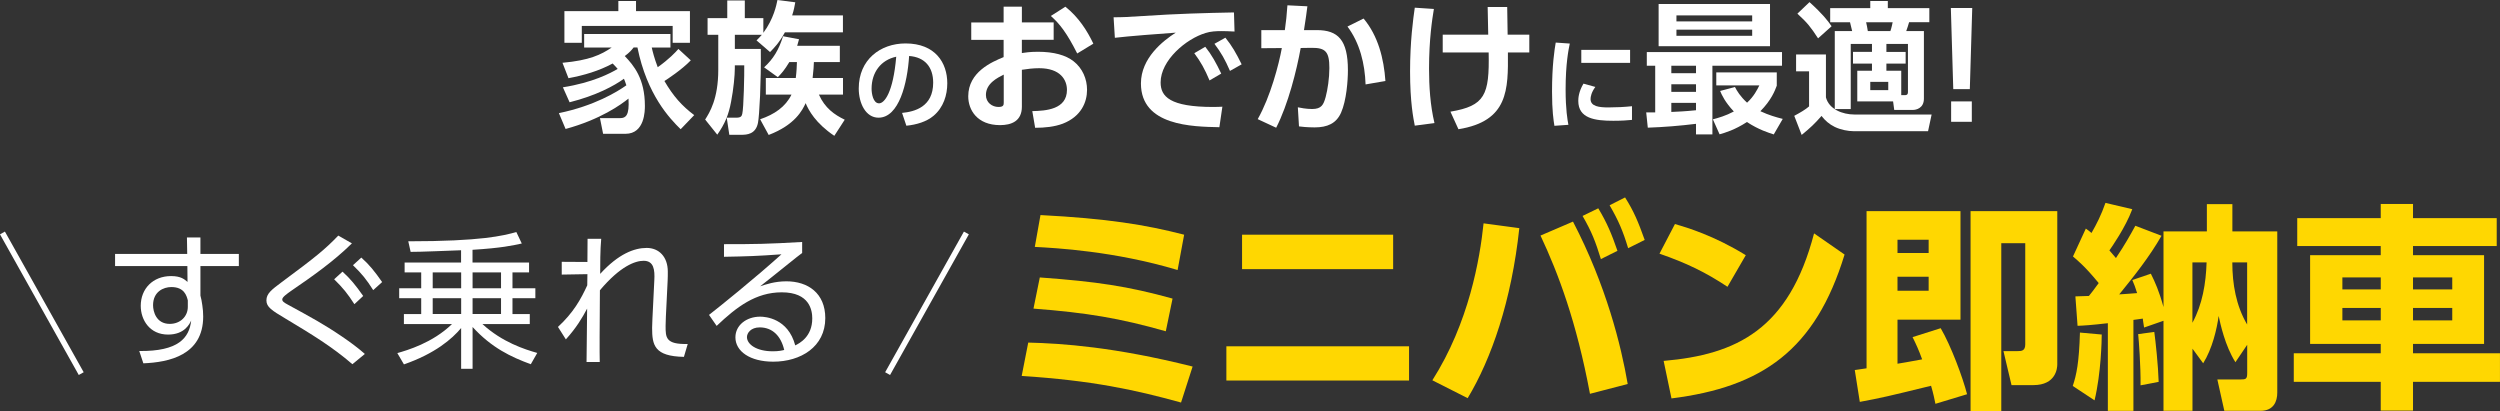 <?xml version="1.0" encoding="UTF-8"?>
<svg id="_レイヤー_2" data-name="レイヤー_2" xmlns="http://www.w3.org/2000/svg" viewBox="0 0 806.38 132.59">
  <rect x="0" y="0" width="806.38" height="132.59" fill="#333333" stroke="none"/>
  <defs>
    <style>
      .cls-1 {
        fill: #fff;
      }

      .cls-2 {
        fill: #ffd701;
      }

      .cls-3 {
        fill: none;
        stroke: #fff;
        stroke-miterlimit: 10;
        stroke-width: 1.82px;
      }
    </style>
  </defs>
  <g id="date_x5F_残クレなし">
    <g>
      <path class="cls-1" d="M222.82,19.46c-2.9,3.04-7.77,6.21-8.51,6.67,2.85,4.88,5.61,8,9.61,11l-4.37,4.55c-3.54-3.45-10.86-11.13-13.94-26.36h-1.24c-.69.87-1.24,1.56-2.85,2.76,2.9,3.04,6.49,7.27,6.49,16.06,0,1.47,0,9.02-6.26,9.02h-7.22l-1.01-5.06h6.21c1.38,0,3.04,0,3.04-4.46,0-.55-.05-1.29-.05-1.84-2.48,1.98-9.02,6.72-20.29,9.8l-2.16-5.11c11.41-2.35,18.77-6.85,21.76-8.97-.37-1.2-.6-1.7-.78-2.12-3.17,2.3-8.97,5.43-17.53,7.59l-2.16-4.83c9.62-1.52,15.32-4.55,17.67-5.93-.32-.41-.69-.78-1.61-1.75-4.42,2.39-9.29,3.82-14.26,4.74l-1.93-4.97c8.65-.78,12.42-2.58,15.87-4.92h-8.88v-4.37h27.83v4.37h-6.03c.32,1.38.78,3.31,1.93,6.35,3.68-2.62,5.75-4.83,6.67-5.89l4,3.68ZM199.45,3.59V.32h5.7v3.27h17.39v10.21h-5.57v-5.43h-29.31v5.43h-5.61V3.59h17.39Z"/>
      <path class="cls-1" d="M244.03,13.02c.74-.74,1.1-1.1,1.7-1.79h-8.7v4.55h8.37c.14,10.58-.46,21.67-.92,23.88-.74,3.63-3.54,3.82-5.38,3.82h-3.86l-.83-5.52h3.08c1.52,0,1.75-.51,1.93-1.24.46-1.75.69-12.97.64-15.64h-3.04v.97c0,2.21-.41,6.67-1.2,10.72-.78,4.23-1.98,7.13-4.46,10.67l-3.91-4.88c1.43-2.25,4.23-6.67,4.23-16.01v-11.32h-3.45v-5.38h6.35V.14h5.66v5.7h5.98v4.74c3.36-4.51,4.23-9.02,4.55-10.58l5.75.74c-.23,1.29-.46,2.58-1.01,4.23h16.38v5.47h-18.72c-1.93,3.5-3.4,4.92-4.79,6.35l-4.37-3.77ZM254.61,20.01c-1.61,2.67-2.58,3.73-3.73,4.88l-4.42-3.17c2.99-2.71,4.74-5.66,6.12-10.03l5.15.97c-.32,1.1-.41,1.52-.6,2.12h13.76v5.24h-8.37c-.05,1.33-.09,2.39-.41,5.15h9.8v5.34h-7.77c1.93,4.37,5.06,6.53,8.33,8.1l-3.36,5.2c-6.07-4.09-8.28-8.23-9.25-10.54-1.01,2.21-3.36,6.99-11.92,10.26l-2.76-5.06c4.6-1.56,8.19-4,10.12-7.96h-8.28v-5.34h9.66c.28-2.3.32-3.73.37-5.15h-2.44Z"/>
      <path class="cls-1" d="M290.95,36.42c4.06-.39,10.05-1.93,10.05-9.76,0-5.02-2.7-8.24-7.76-8.6-.55,8.79-3.25,19.9-9.88,19.9-4.09,0-6.37-4.6-6.37-9.43,0-9.27,6.95-14.52,15.1-14.52,9.59,0,13.46,6.25,13.46,12.85,0,3.8-1.22,7.79-4.44,10.5-2.25,1.9-5.5,2.87-8.76,3.19l-1.38-4.12ZM281.13,28.63c0,1.51.48,4.7,2.41,4.7,1.71,0,4.54-3.38,5.54-15.04-4.93,1.06-7.95,5.02-7.95,10.33Z"/>
      <path class="cls-1" d="M339.86,7.22v5.61h-10.26v4.28c1.01-.14,2.58-.41,5.2-.41,5.15,0,8.97,1.1,11.46,3.04,2.94,2.3,4.37,5.75,4.37,9.25,0,3.96-1.89,8.6-7.82,10.9-2.67,1.01-5.84,1.33-8.92,1.33l-.92-5.38c4.32-.09,11.18-.51,11.18-6.85,0-3.22-2.12-6.99-8.97-6.99-1.84,0-3.86.23-5.57.51v11.92c0,4.65-3.4,5.93-7.04,5.93-7.36,0-10.26-4.88-10.26-9.29,0-7.87,7.64-11.09,11.41-12.65v-5.57h-10.44v-5.61h10.44V2.16h5.89v5.06h10.26ZM323.76,24.06c-2.07,1.06-5.75,2.85-5.75,6.58,0,2.44,2.02,3.86,4.05,3.86,1.7,0,1.7-.69,1.7-1.52v-8.93ZM343.64,2.16c4.32,3.45,7.04,7.77,9.02,11.92l-5.2,3.17c-3.4-6.72-5.7-9.62-8.51-12.1l4.69-2.99Z"/>
      <path class="cls-1" d="M398.19,10.17c-1.79-.09-3.08-.14-4.14-.14-1.79,0-3.54.09-5.15.6-6.35,1.89-14.54,8.83-14.54,15.96,0,4.55,2.99,7.91,16.93,7.91,1.38,0,2.16-.05,2.99-.09l-.97,6.62c-8.69-.18-25.3-.41-25.3-14.12,0-8.19,7.13-13.76,11.23-16.38-4.65.32-15.5,1.15-19.64,1.66l-.41-6.62c3.04,0,4.6-.09,9.52-.41,11.18-.74,19.97-.97,29.31-1.15l.18,6.16ZM388.76,15.09c2.07,2.58,3.5,5.2,5.15,8.65l-3.77,2.21c-1.56-3.68-2.76-5.89-4.92-8.79l3.54-2.07ZM395.25,12.15c2.16,2.67,3.5,5.06,5.25,8.6l-3.77,2.12c-1.61-3.68-2.76-5.75-5.01-8.74l3.54-1.98Z"/>
      <path class="cls-1" d="M405.69,38.41c4.09-7.22,6.81-17.62,7.77-22.91l-6.62.05v-5.84h7.59c.41-2.94.6-4.69.83-8l6.44.32c-.32,2.48-.46,3.63-1.1,7.68h4.14c6.81,0,10.03,3.13,10.03,12.93,0,3.36-.46,9.75-2.21,13.71-1.56,3.5-4.46,4.74-8.51,4.74-2.48,0-4.37-.23-5.06-.32l-.37-6.16c.83.18,2.71.55,4.6.55,3.04,0,3.68-1.38,4.37-3.86.64-2.39,1.2-6.07,1.2-9.34,0-5.24-1.2-6.58-5.75-6.53l-3.5.05c-1.29,7.18-4.05,18.22-7.91,25.72l-5.93-2.76ZM440.47,27.24c-.23-6.67-1.84-13.34-5.84-18.68l5.2-2.58c4.69,5.61,6.53,12.88,7.04,20.15l-6.4,1.1Z"/>
      <path class="cls-1" d="M462.5,2.9c-.55,3.31-1.56,9.85-1.56,19.23,0,5.66.37,11.78,1.75,17.57l-6.35.83c-.46-2.35-1.52-7.59-1.52-17.44s1.01-17.11,1.52-20.61l6.16.41ZM465.35,16.93v-5.75h14.68c0-1.43-.18-7.64-.18-8.92h6.3c.05,2.53.09,6.72.14,8.92h6.99v5.75h-6.9c.09,11.92.18,22.17-15.96,24.75l-2.58-5.66c11.13-1.89,12.61-5.34,12.33-19.09h-14.81Z"/>
      <path class="cls-1" d="M506.34,14.05c-.42,1.96-1.35,6.6-1.35,14.78,0,6.5.61,9.88.9,11.43l-4.51.32c-.29-1.77-.77-4.86-.77-11.04,0-8.47.8-13.55,1.19-15.81l4.54.32ZM514.58,28.05c-1.29,1.71-1.54,3.19-1.54,3.9,0,2.38,2.74,2.7,5.79,2.7,2.38,0,5.18-.13,7.57-.39v4.41c-1.22.13-3.19.29-6.02.29-5.92,0-11.3-.74-11.3-6.41,0-.77.06-2.87,1.67-5.57l3.83,1.06ZM525.79,16.08v4.19h-15.74v-4.19h15.74Z"/>
      <path class="cls-1" d="M530.99,36.25h2.9v-15.04h-2.71v-4.42h43.61v4.42h-22.45v22.13h-5.29v-3.4c-5.2.64-10.35,1.06-15.55,1.24l-.51-4.92ZM534.99,1.29h35.93v13.62h-35.93V1.29ZM539.09,21.21v2.39h7.96v-2.39h-7.96ZM539.09,27.19v2.44h7.96v-2.44h-7.96ZM547.05,33.17h-7.96v2.94c1.93-.09,4.42-.18,7.96-.55v-2.39ZM540.74,4.97v1.93h24.43v-1.93h-24.43ZM540.74,9.57v1.98h24.43v-1.98h-24.43ZM559.61,28.06c.64,1.24,1.66,2.99,3.91,5.06,2.21-2.02,3.27-4.19,3.96-5.57h-13.89v-4.19h19.51v4.28c-.6,1.61-1.75,4.65-5.29,8.23,2.76,1.29,5.06,1.93,7.22,2.48l-2.9,5.01c-1.56-.51-4.79-1.47-8.65-4-3.91,2.53-6.99,3.45-8.83,3.96l-2.16-4.83c1.75-.46,4.19-1.15,6.76-2.53-2.85-3.04-3.86-5.29-4.42-6.62l4.78-1.29Z"/>
      <path class="cls-1" d="M579.34,17.57h9.62v13.85c1.01,3.82,5.34,5.52,9.25,5.52h24.84l-1.15,5.38h-23.97c-1.79,0-4.23-.46-6.12-1.38-1.79-.87-3.13-2.07-4.28-3.54-2.16,2.48-3.63,3.86-6.4,6.12l-2.39-6.16c1.89-1.01,3.63-2.02,4.78-3.04v-11.32h-4.19v-5.43ZM583.66.69c4.28,3.86,5.8,5.89,7.13,7.77l-4.37,3.91c-2.39-3.68-3.45-5.01-6.67-7.96l3.91-3.73ZM603.81,14.17h-6.85v21.02h-5.15V10.03h5.61c-.23-1.01-.41-1.75-.69-2.85h-6.4V2.62h12.93V.32h5.66v2.3h13.39v4.55h-6.53c-.37,1.24-.46,1.61-.92,2.85h5.7v21.81c0,3.13-2.58,3.63-3.54,3.63h-6.03l-.37-2.76h-11.55v-9.89h4.74v-2.3h-6.12v-3.77h6.12v-2.58ZM601.92,7.18c.28,1.1.28,1.33.55,2.85h7.27c.37-.97.69-2.62.74-2.85h-8.56ZM603.26,26.41v2.67h5.8v-2.67h-5.8ZM608.46,16.75h6.21v3.77h-6.21v2.3h4.79v7.87h1.15c.46,0,1.01-.05,1.01-1.01v-15.5h-6.95v2.58Z"/>
      <path class="cls-1" d="M636.15,2.58l-.78,26.18h-5.34l-.78-26.18h6.9ZM629.34,32.71h6.67v6.58h-6.67v-6.58Z"/>
    </g>
    <g>
      <g>
        <path class="cls-2" d="M380.95,129.84c-14.98-4.15-28.69-7.1-51.4-8.58l2.11-10.76c11.04.28,27.84,1.41,53.02,7.73l-3.73,11.6ZM376.03,106.85c-14.91-4.22-25.38-5.98-42.68-7.31l2.04-10.05c18.35,1.34,28.34,2.81,42.82,6.82l-2.18,10.55ZM379.83,87.09c-20.46-6.12-39.38-7.1-46.05-7.45l1.83-10.27c21.52,1.12,33.75,3.09,46.34,6.33l-2.11,11.39Z"/>
        <path class="cls-2" d="M454.49,111.7v11.04h-58.92v-11.04h58.92ZM449.36,75.7v11.11h-48.73v-11.11h48.73Z"/>
        <path class="cls-2" d="M490.06,73.59c-2.53,23.55-9,42.12-16.66,54.84l-11.39-5.77c11.81-18.56,15.33-39.16,16.52-50.62l11.53,1.55ZM512.85,127.03c-4.36-23.27-10.2-38.81-15.96-51.05l10.48-4.5c10.76,20.67,15.54,40.08,17.65,52.38l-12.16,3.16ZM515.52,67.19c2.81,4.64,4.36,8.37,6.19,13.71l-5.34,2.67c-1.76-5.7-2.95-8.79-5.91-13.92l5.06-2.46ZM524.17,63.68c2.81,4.43,4.22,7.8,6.33,13.71l-5.34,2.67c-1.69-5.62-3.16-9-5.98-13.85l4.99-2.53Z"/>
        <path class="cls-2" d="M557.21,92.51c-7.1-4.71-13.22-7.66-21.94-10.69l4.99-9.56c3.87,1.12,12.59,3.73,22.85,10.05l-5.91,10.2ZM536.61,116.41c23.62-2.04,40.43-10.2,48.52-41.13l9.84,6.82c-9.42,30.87-26.65,42.75-55.83,46.41l-2.53-12.09Z"/>
        <path class="cls-2" d="M624.28,130.27c-.35-1.69-.63-3.16-1.41-5.84-14.06,3.45-15.89,3.87-22.99,5.2l-1.62-10.27c1.41-.21,1.55-.21,3.8-.56v-50.7h30.3v35.02h-20.32v14.2c1.27-.21,3.45-.56,7.95-1.41-1.12-3.09-1.97-4.92-3.09-7.17l9.07-2.88c3.3,5.62,7.1,15.82,8.51,21.3l-10.2,3.09ZM612.04,77.32v4.29h10.05v-4.29h-10.05ZM612.04,89.27v4.5h10.05v-4.5h-10.05ZM663.58,68.11v49.43c0,1.12-.35,6.68-7.73,6.68h-7.03l-2.6-10.97h4.57c1.27,0,2.46-.07,2.46-2.18v-32.62h-7.73v54.14h-9.91v-64.48h27.98Z"/>
        <path class="cls-2" d="M668.57,124.5c1.2-3.59,2.04-7.45,2.32-17.23l7.03.63c0,1.69-.21,12.52-2.32,21.23l-7.03-4.64ZM688.12,132.52h-8.23v-28.27c-5.48.63-7.8.77-9.77.84l-.7-9.49c2.25-.07,3.09-.07,4.36-.14.63-.77,1.48-1.83,3.16-4.15-4.43-5.41-6.89-7.38-8.3-8.58l4.15-9c.91.63,1.12.84,1.83,1.41,1.62-2.81,3.16-5.84,4.5-9.7l8.65,2.04c-2.18,5.91-6.75,12.38-7.38,13.29,1.05,1.2,1.55,1.76,2.11,2.46,2.88-4.29,4.64-7.45,6.26-10.41l8.44,3.23c-3.87,6.75-8.72,12.87-13.64,18.91.91-.07,5.34-.35,5.77-.42-.56-1.83-.91-2.74-1.55-4.22l5.98-2.04c1.34,2.67,2.67,5.62,4.08,10.76v-24.4h13.99v-8.79h8.23v8.79h14.48v52.03c0,2.74-1.12,5.84-5.41,5.84h-11.67l-2.25-10.12h7.59c1.55,0,2.04-.14,2.04-1.97v-9.21l-3.8,5.62c-3.38-5.34-4.85-12.38-5.41-14.91-.56,4.15-2.04,10.55-4.99,15.26l-3.45-4.71v20.04h-9.35v-29.04l-6.26,2.18c-.28-1.83-.35-2.18-.42-2.88-.49.07-2.39.35-3.02.42v29.32ZM690.44,124.29c.07-6.12-.56-14.62-.77-16.52l5.2-.7c.42,3.02,1.27,10.97,1.41,16.1l-5.84,1.12ZM707.17,104.11c3.23-5.91,4.36-12.73,4.57-19.48h-4.57v19.48ZM720.04,84.63c0,6.96,1.2,13.99,4.78,20.04v-20.04h-4.78Z"/>
        <path class="cls-2" d="M805.32,79.36h-27v2.95h22.92v28.62h-22.92v3.02h28.05v9.21h-28.05v9.28h-10.41v-9.28h-28.05v-9.21h28.05v-3.02h-22.78v-28.62h22.78v-2.95h-26.93v-9h26.93v-4.57h10.41v4.57h27v9ZM755.54,89.48v3.87h12.38v-3.87h-12.38ZM755.54,99.33v4.01h12.38v-4.01h-12.38ZM778.32,89.48v3.87h12.66v-3.87h-12.66ZM778.32,99.33v4.01h12.66v-4.01h-12.66Z"/>
      </g>
      <g>
        <g>
          <path class="cls-1" d="M77.04,81.9v3.93h-12.39v9.51c.24.9.47,1.99.61,3.12.19,1.18.28,2.41.28,3.64,0,12.49-11.07,14.76-19.3,15.09l-1.32-3.97c12.63.14,16.13-4.21,16.75-9.84-.47.99-2.03,4.54-7.47,4.54-5.87,0-8.8-4.68-8.8-9.27,0-5.53,3.93-9.6,9.79-9.6,3.17,0,4.3,1.04,5.3,1.89l-.05-5.11h-23.32v-3.93h23.27l-.09-5.3h4.35v5.3h12.39ZM60.58,96.89c-.38-1.51-1.14-4.3-5.3-4.3-2.6,0-5.91,1.51-5.91,5.87,0,1.99.99,6.01,5.39,6.01,3.36,0,5.82-2.37,5.82-5.49v-2.08Z"/>
          <path class="cls-1" d="M113.65,117.47c-6.57-5.68-13.15-9.65-21.57-14.71-4.35-2.6-6.15-3.69-6.15-5.87s1.66-3.45,4.97-5.91c10.93-8.09,14-10.6,18.21-14.99l4.4,2.51c-5.96,5.87-12.72,10.6-19.68,15.37-1.18.85-2.79,1.94-2.79,2.7,0,.61.47.99,1.99,1.8,1.8.95,7.85,4.3,9.13,5.06,4.78,2.74,11.64,7.24,15.52,10.74l-4.02,3.31ZM110.48,87.62c2.55,2.32,4.21,4.35,6.67,7.85l-2.84,2.65c-2.22-3.45-3.69-5.25-6.53-8.04l2.7-2.46ZM116.54,83.08c2.65,2.36,4.3,4.45,6.72,7.9l-2.88,2.6c-2.22-3.5-3.6-5.2-6.53-8.04l2.7-2.46Z"/>
          <path class="cls-1" d="M152.44,84.69h18.21v3.17h-5.35v5.11h7.38v3.22h-7.38v5.11h5.58v3.22h-15.28c6.39,5.87,13.67,8.18,17.69,9.32l-2.08,3.64c-6.43-2.36-12.63-5.3-18.78-12.01v13.48h-3.69v-13.15c-2.89,3.5-8.47,8.28-18.45,11.73l-2.13-3.64c3.12-.9,11.35-3.26,17.64-9.37h-15.52v-3.22h5.58v-5.11h-7.1v-3.22h7.1v-5.11h-5.35v-3.17h18.21v-3.97c-2.6.09-13.95.57-16.27.52l-.76-3.41c23.6,0,30.56-1.8,34.86-2.98l1.75,3.69c-2.74.61-6.62,1.47-15.89,2.03v4.12ZM148.75,87.86h-9.18v5.11h9.18v-5.11ZM148.75,96.18h-9.18v5.11h9.18v-5.11ZM161.61,87.86h-9.18v5.11h9.18v-5.11ZM161.61,96.18h-9.18v5.11h9.18v-5.11Z"/>
          <path class="cls-1" d="M179.96,105.46c4.97-4.59,7.38-8.89,9.46-13.43,0-.8.05-3.03.05-3.6l-8.28.14v-4.12l8.28.05c.05-2.74.05-3.74.05-7.47h4.4c-.33,3.59-.33,8.42-.33,11.31,5.91-6.48,11.02-8.37,15-8.37s6.81,2.89,6.81,7.62c0,.9,0,2.03-.05,2.93l-.33,6.76c-.19,3.74-.33,6.43-.33,7.85,0,3.74,0,6.01,7.14,5.82l-1.23,4.16c-9.56-.19-10.26-3.78-10.26-9.37,0-1.47.14-3.36.38-8.61l.33-6.72c.19-3.36-.14-6.29-3.45-6.29-2.7,0-7.52,1.7-14.1,9.51-.09,11.83-.14,20.39-.05,23.13h-4.26c.05-2.46.14-14.47.19-17.22-1.61,3.03-3.45,6.15-6.86,9.93l-2.55-4.02Z"/>
          <path class="cls-1" d="M258.72,81.61c-1.04.76-2.51,1.94-3.69,2.89-6.05,4.87-6.72,5.39-9.84,7.85,1.84-.61,4.68-1.61,8.47-1.61,6.95,0,12.54,3.83,12.54,11.87,0,9.27-7.95,14.05-16.79,14.05-7.52,0-12.2-3.36-12.2-7.85,0-3.93,3.59-6.67,7.99-6.67,1.66,0,8.99.52,11.31,9.27,1.32-.66,5.49-2.74,5.49-8.7,0-2.51-.76-8.42-9.84-8.42-8.37,0-14.52,4.68-21,10.83l-2.46-3.55c3.64-2.84,14.47-11.54,23.37-19.54-8.04.57-10.83.66-18.54.8v-4.07c10.03,0,13.91-.05,25.21-.71v3.55ZM245.05,105.6c-2.89,0-4.12,1.84-4.12,3.12,0,2.32,3.03,4.59,8.33,4.59,1.89,0,2.93-.24,3.69-.43-1.04-4.49-3.78-7.28-7.9-7.28Z"/>
        </g>
        <line class="cls-3" x1=".79" y1="75.14" x2="26.2" y2="120.51"/>
        <line class="cls-3" x1="311.71" y1="75.14" x2="286.3" y2="120.51"/>
      </g>
    </g>
  </g>
</svg>
